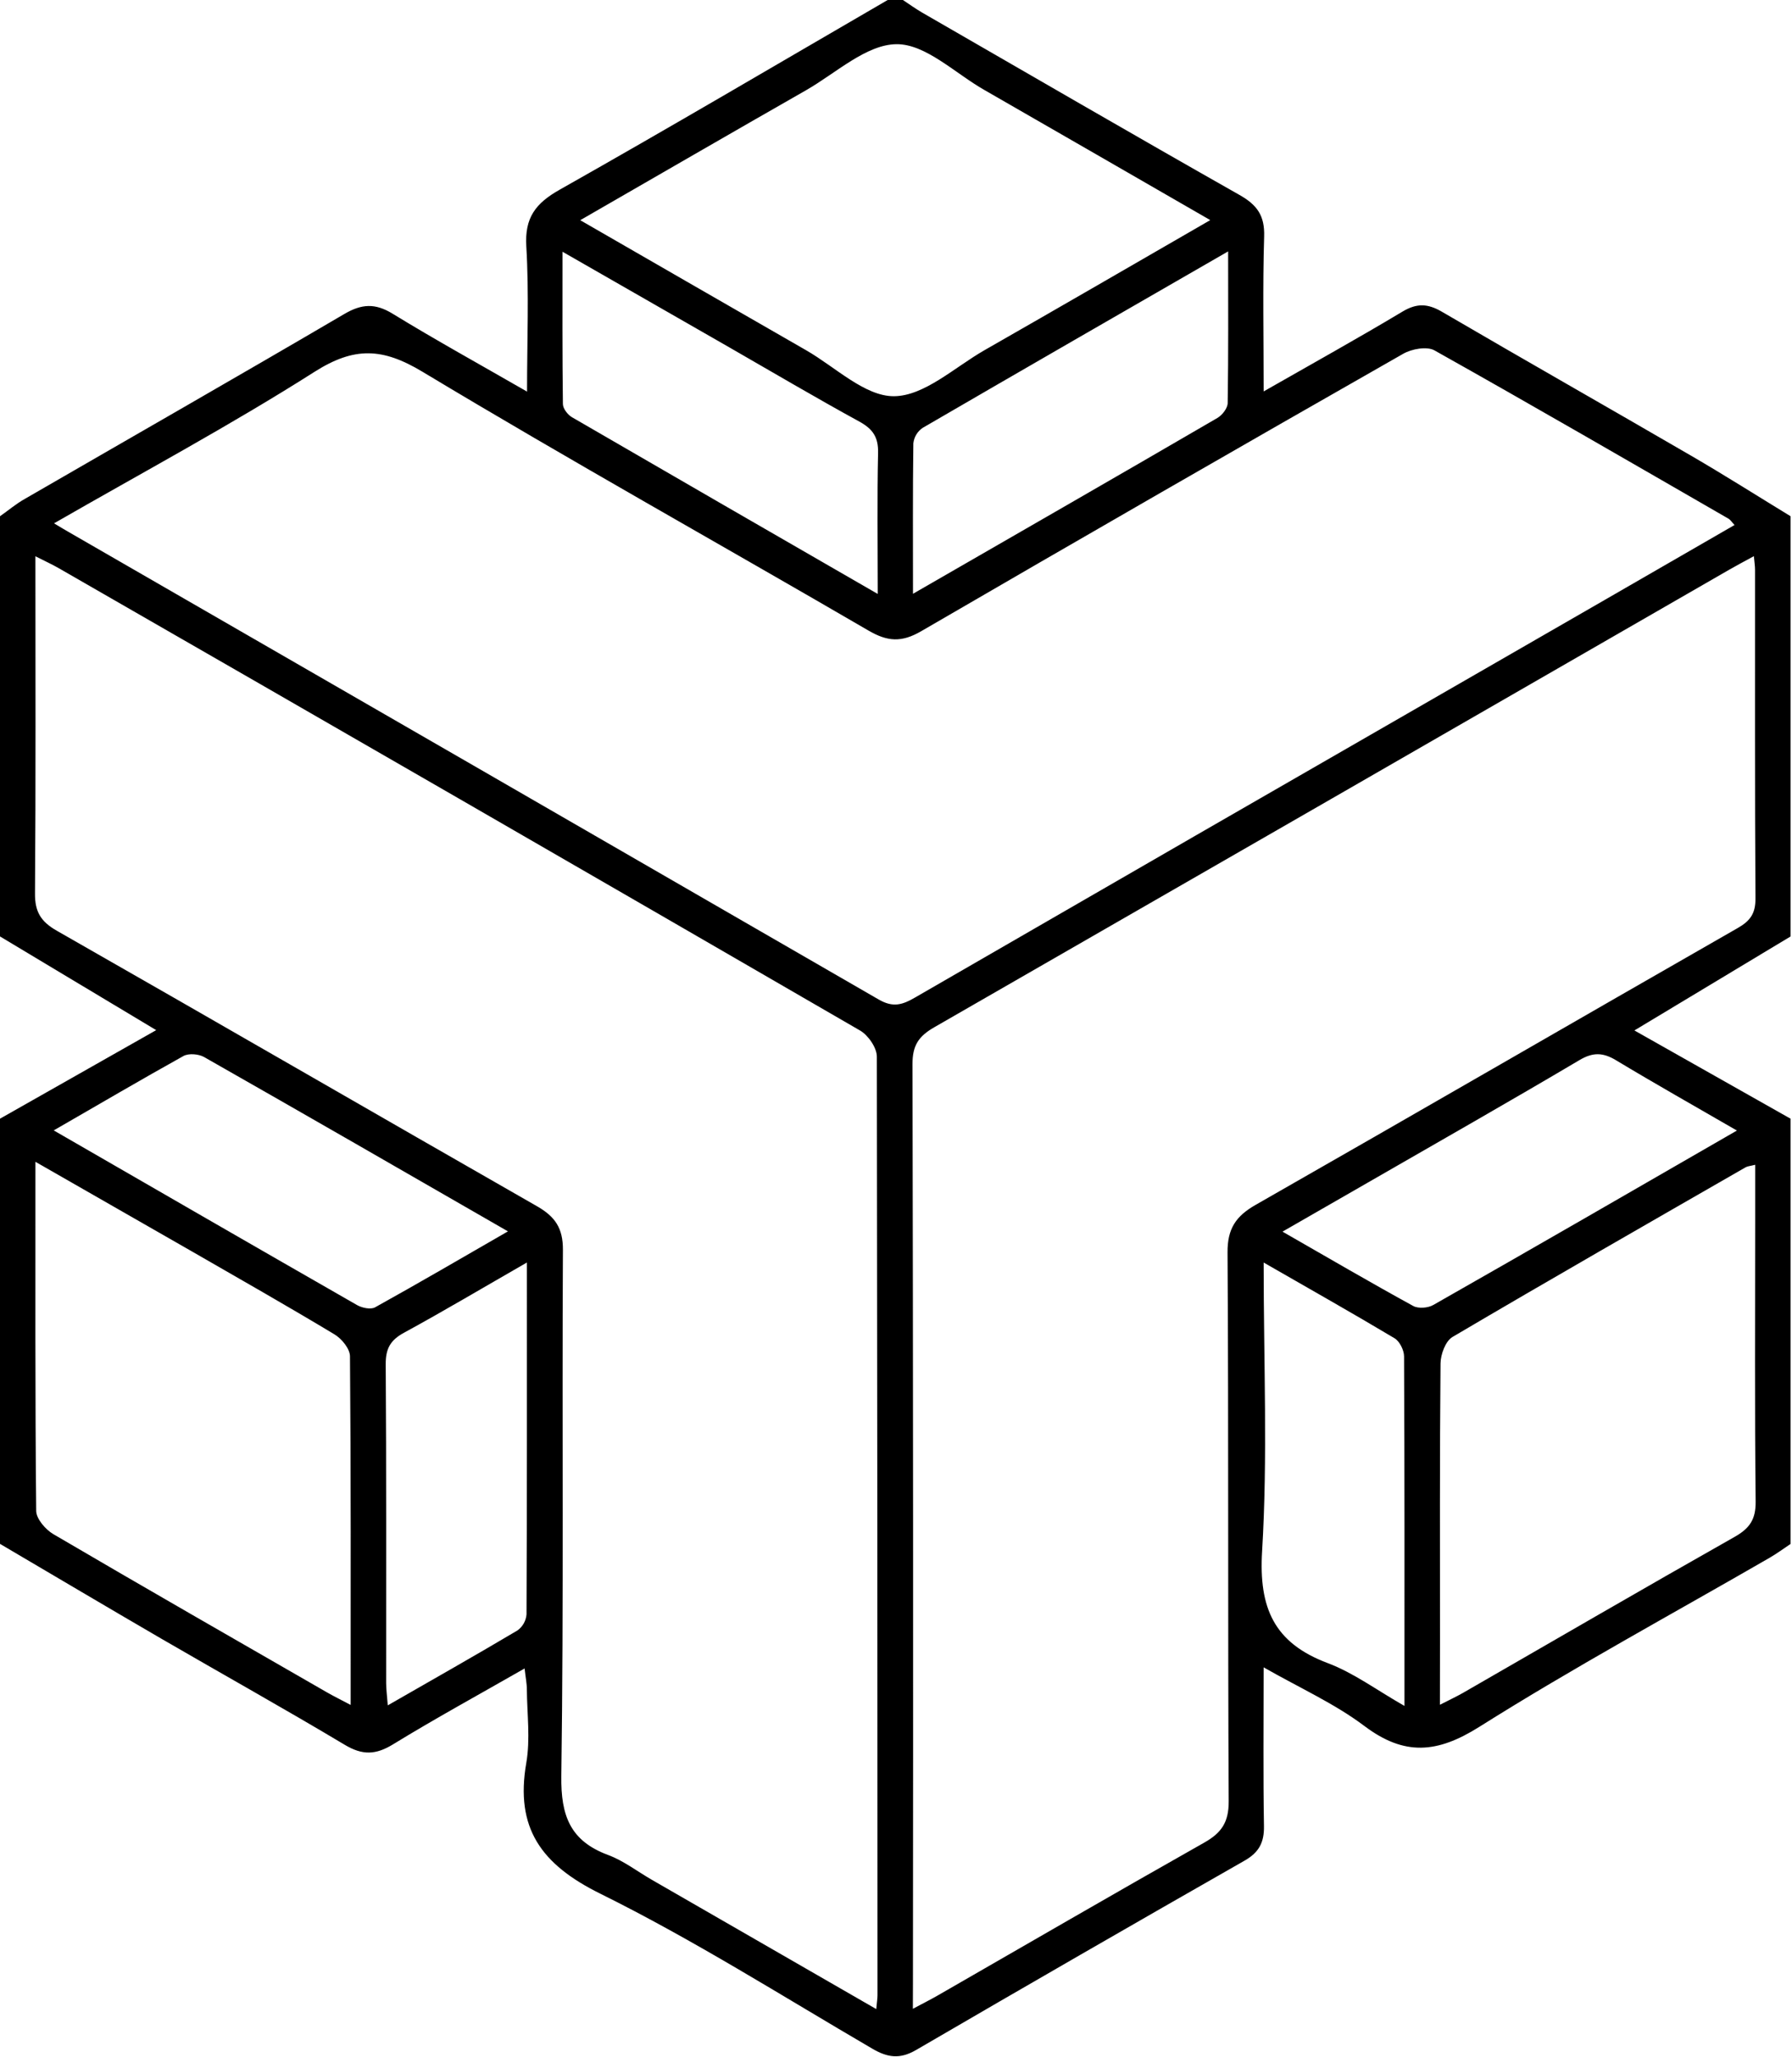 <svg width="868" height="996" viewBox="0 0 868 996" fill="none" xmlns="http://www.w3.org/2000/svg">
<path d="M0 747.63V541.73L75.66 498.85L0 453.48V250C4 247.19 7.75 244 12 241.61C63.58 211.78 115.32 182.23 166.72 152.09C175.22 147.09 181.72 146.74 190.21 151.94C210.95 164.64 232.27 176.39 255.29 189.64C255.29 164.7 256.29 141.95 254.93 119.35C254.09 105.4 259.4 98.46 271.13 91.84C324.36 61.8 377.06 30.72 429.97 0H437.35C440.35 2 443.35 4.14 446.5 6C497.76 35.54 548.92 65.27 600.42 94.43C608.93 99.25 612.62 104.43 612.32 114.43C611.58 138.73 612.08 163.07 612.08 189.55C635.81 175.99 657.81 163.8 679.37 150.87C686.37 146.7 691.65 147.01 698.47 150.99C738.64 174.46 779.1 197.41 819.32 220.79C835.51 230.2 851.32 240.24 867.32 250V453.48L791.66 499L867.32 541.75V747.65C863.94 749.9 860.67 752.34 857.16 754.36C810.16 781.52 762.4 807.36 716.49 836.27C696.04 849.13 680.22 850.38 660.88 835.83C646.51 825 629.66 817.47 612.07 807.42C612.07 834.74 611.81 859.54 612.23 884.32C612.36 892.21 609.83 897.04 602.87 901.01C549.697 931.33 496.663 961.893 443.77 992.7C435.89 997.3 429.97 996.43 422.56 992.11C378.87 966.61 335.98 939.4 290.71 917C262.05 902.82 249.47 885.17 254.92 853.72C256.92 842.22 255.31 830.09 255.2 818.25C255.2 815.25 254.58 812.25 254.1 807.97C231.93 820.66 210.85 832.17 190.4 844.7C182.02 849.84 175.57 850.07 167.03 844.96C137.62 827.38 107.67 810.69 78.03 793.48C51.95 778.32 26.01 762.92 0 747.63ZM26.17 253.43C29.66 255.51 31.38 256.57 33.17 257.58C164.003 332.993 294.807 408.467 425.58 484C432.63 488.09 437.16 486.56 443.19 483.08C533.67 430.793 624.21 378.6 714.81 326.5C756.523 302.5 798.31 278.413 840.17 254.24C838.82 252.82 838.17 251.7 837.17 251.14C789.78 223.83 742.47 196.39 694.76 169.64C691.12 167.64 683.83 168.95 679.71 171.3C601.677 215.767 523.843 260.553 446.21 305.66C436.71 311.19 429.93 310.75 420.68 305.36C348.68 263.45 275.94 222.92 204.59 180C185.23 168.36 171.59 167.88 152.44 180C111.85 205.82 69.35 228.59 26.17 253.43ZM442.17 972.78C447.47 969.95 450.71 968.33 453.85 966.53C497.01 941.73 540.05 916.73 583.39 892.25C591.73 887.54 595.2 882.35 595.15 872.31C594.68 783.71 595.15 695.1 594.59 606.5C594.52 594.96 598.65 588.91 608.24 583.44C686.24 538.94 763.89 493.93 841.81 449.35C847.81 445.9 850.34 442.3 850.3 435.19C849.98 382.11 850.13 329.03 850.1 275.95C850.1 274.14 849.8 272.34 849.53 269.33C844.74 271.95 841.2 273.81 837.74 275.8C709.407 349.74 581.023 423.617 452.59 497.43C444.84 501.87 441.97 506.35 441.99 515.33C442.297 663.55 442.37 811.767 442.21 959.98L442.17 972.78ZM424.44 972.91C424.77 969.3 425.04 967.71 425.04 966.12C425.04 814.64 424.933 663.16 424.72 511.68C424.72 507.38 420.55 501.34 416.61 499.05C287.397 424.203 158.04 349.587 28.54 275.2C25.18 273.26 21.63 271.66 17.15 269.38C17.15 324.91 17.36 378.8 16.95 432.68C16.88 441.58 19.8 446.32 27.56 450.74C105.19 495 182.56 539.8 260.11 584.13C268.84 589.13 272.72 594.68 272.66 605.27C272.19 690.2 273.08 775.14 271.89 860.05C271.62 879.28 276.2 891.49 294.57 898.3C302.11 901.1 308.75 906.3 315.82 910.36L424.44 972.91ZM281.05 106.63C318.48 128.19 354.46 148.96 390.5 169.63C404.63 177.74 418.94 191.99 433.07 191.87C447.73 191.75 462.4 177.87 476.85 169.59C512.92 148.98 548.85 128.16 586.22 106.59C548.85 85.06 512.87 64.28 476.83 43.59C462.66 35.53 448.39 21.28 434.26 21.4C419.6 21.52 404.93 35.4 390.48 43.67C354.4 64.27 318.45 85.09 281.05 106.63ZM17.16 562.61C17.16 620.61 16.99 676.15 17.53 731.61C17.53 735.49 22.07 740.72 25.88 742.95C69.88 768.75 114.17 794.1 158.39 819.55C161.67 821.43 165.08 823.1 169.85 825.63C169.85 767.82 169.99 712.32 169.52 656.81C169.52 653.18 165.52 648.29 162.05 646.2C138.97 632.32 115.55 619.01 92.21 605.58C67.89 591.65 43.53 577.73 17.16 562.61ZM697.46 825.55C702.24 823.1 705.46 821.6 708.57 819.83C752.44 794.59 796.2 769.13 840.26 744.21C847.54 740.09 850.48 735.73 850.39 727.15C849.91 682.23 850.17 637.29 850.17 592.36V564.05C847.72 564.68 846.48 564.73 845.52 565.28C798.09 592.55 750.61 619.7 703.52 647.46C700.16 649.46 697.8 655.87 697.76 660.25C697.34 705.18 697.5 750.12 697.5 795.05L697.46 825.55ZM255.22 611.38C233.85 623.65 214.98 634.87 195.7 645.38C189.08 648.97 186.78 653.11 186.83 660.65C187.19 712.12 187 763.59 187.04 815.06C187.04 818.06 187.47 821.06 187.83 825.83C209.83 813.19 230.38 801.59 250.65 789.55C251.899 788.651 252.937 787.491 253.693 786.152C254.45 784.812 254.906 783.324 255.03 781.79C255.28 725.88 255.22 670 255.22 611.38ZM612.08 611.38C612.08 659.87 614.08 705.7 611.33 751.25C609.69 778.68 617.09 795.59 643.11 805.37C655.7 810.1 666.91 818.49 680.29 826.11C680.29 767.89 680.37 712.37 680.09 656.85C680.09 653.85 677.96 649.54 675.48 648.06C655.28 636 634.75 624.41 612.08 611.39V611.38ZM25.98 547.38C76.25 576.38 124.57 604.3 172.98 632.01C175.38 633.38 179.59 634.25 181.69 633.08C202.75 621.4 223.55 609.25 246.04 596.3C195.67 567.3 147.36 539.46 98.88 511.89C96.24 510.39 91.44 509.98 88.88 511.37C68.32 522.81 47.99 534.75 25.98 547.43V547.38ZM841.27 547.45C820.73 535.56 801.59 524.78 782.79 513.45C776.47 509.65 771.63 509.45 765.01 513.39C731.01 533.52 696.63 553.04 662.38 572.77L621.21 596.43C643.44 609.18 663.84 621.09 684.53 632.43C686.99 633.79 691.68 633.43 694.25 631.95C742.72 604.39 791.04 576.46 841.27 547.5V547.45ZM442.27 287.52C492.93 258.33 541.37 230.52 589.66 202.41C592.03 201.04 594.66 197.65 594.66 195.15C595.04 171.32 594.88 147.48 594.88 121.74C544.23 150.93 495.5 178.95 446.88 207.22C445.64 208.067 444.597 209.172 443.824 210.46C443.051 211.748 442.565 213.187 442.4 214.68C442.09 238.29 442.23 261.86 442.23 287.57L442.27 287.52ZM425.15 287.52C425.15 263.24 424.83 241.25 425.32 219.27C425.49 211.71 422.76 207.72 416.24 204.15C395.14 192.6 374.41 180.36 353.55 168.38L272.45 121.9C272.45 147.84 272.34 171.74 272.65 195.63C272.65 197.82 274.95 200.82 277.02 202.03C325.66 230.26 374.31 258.31 425.11 287.6L425.15 287.52Z" fill="black"/>
</svg>
